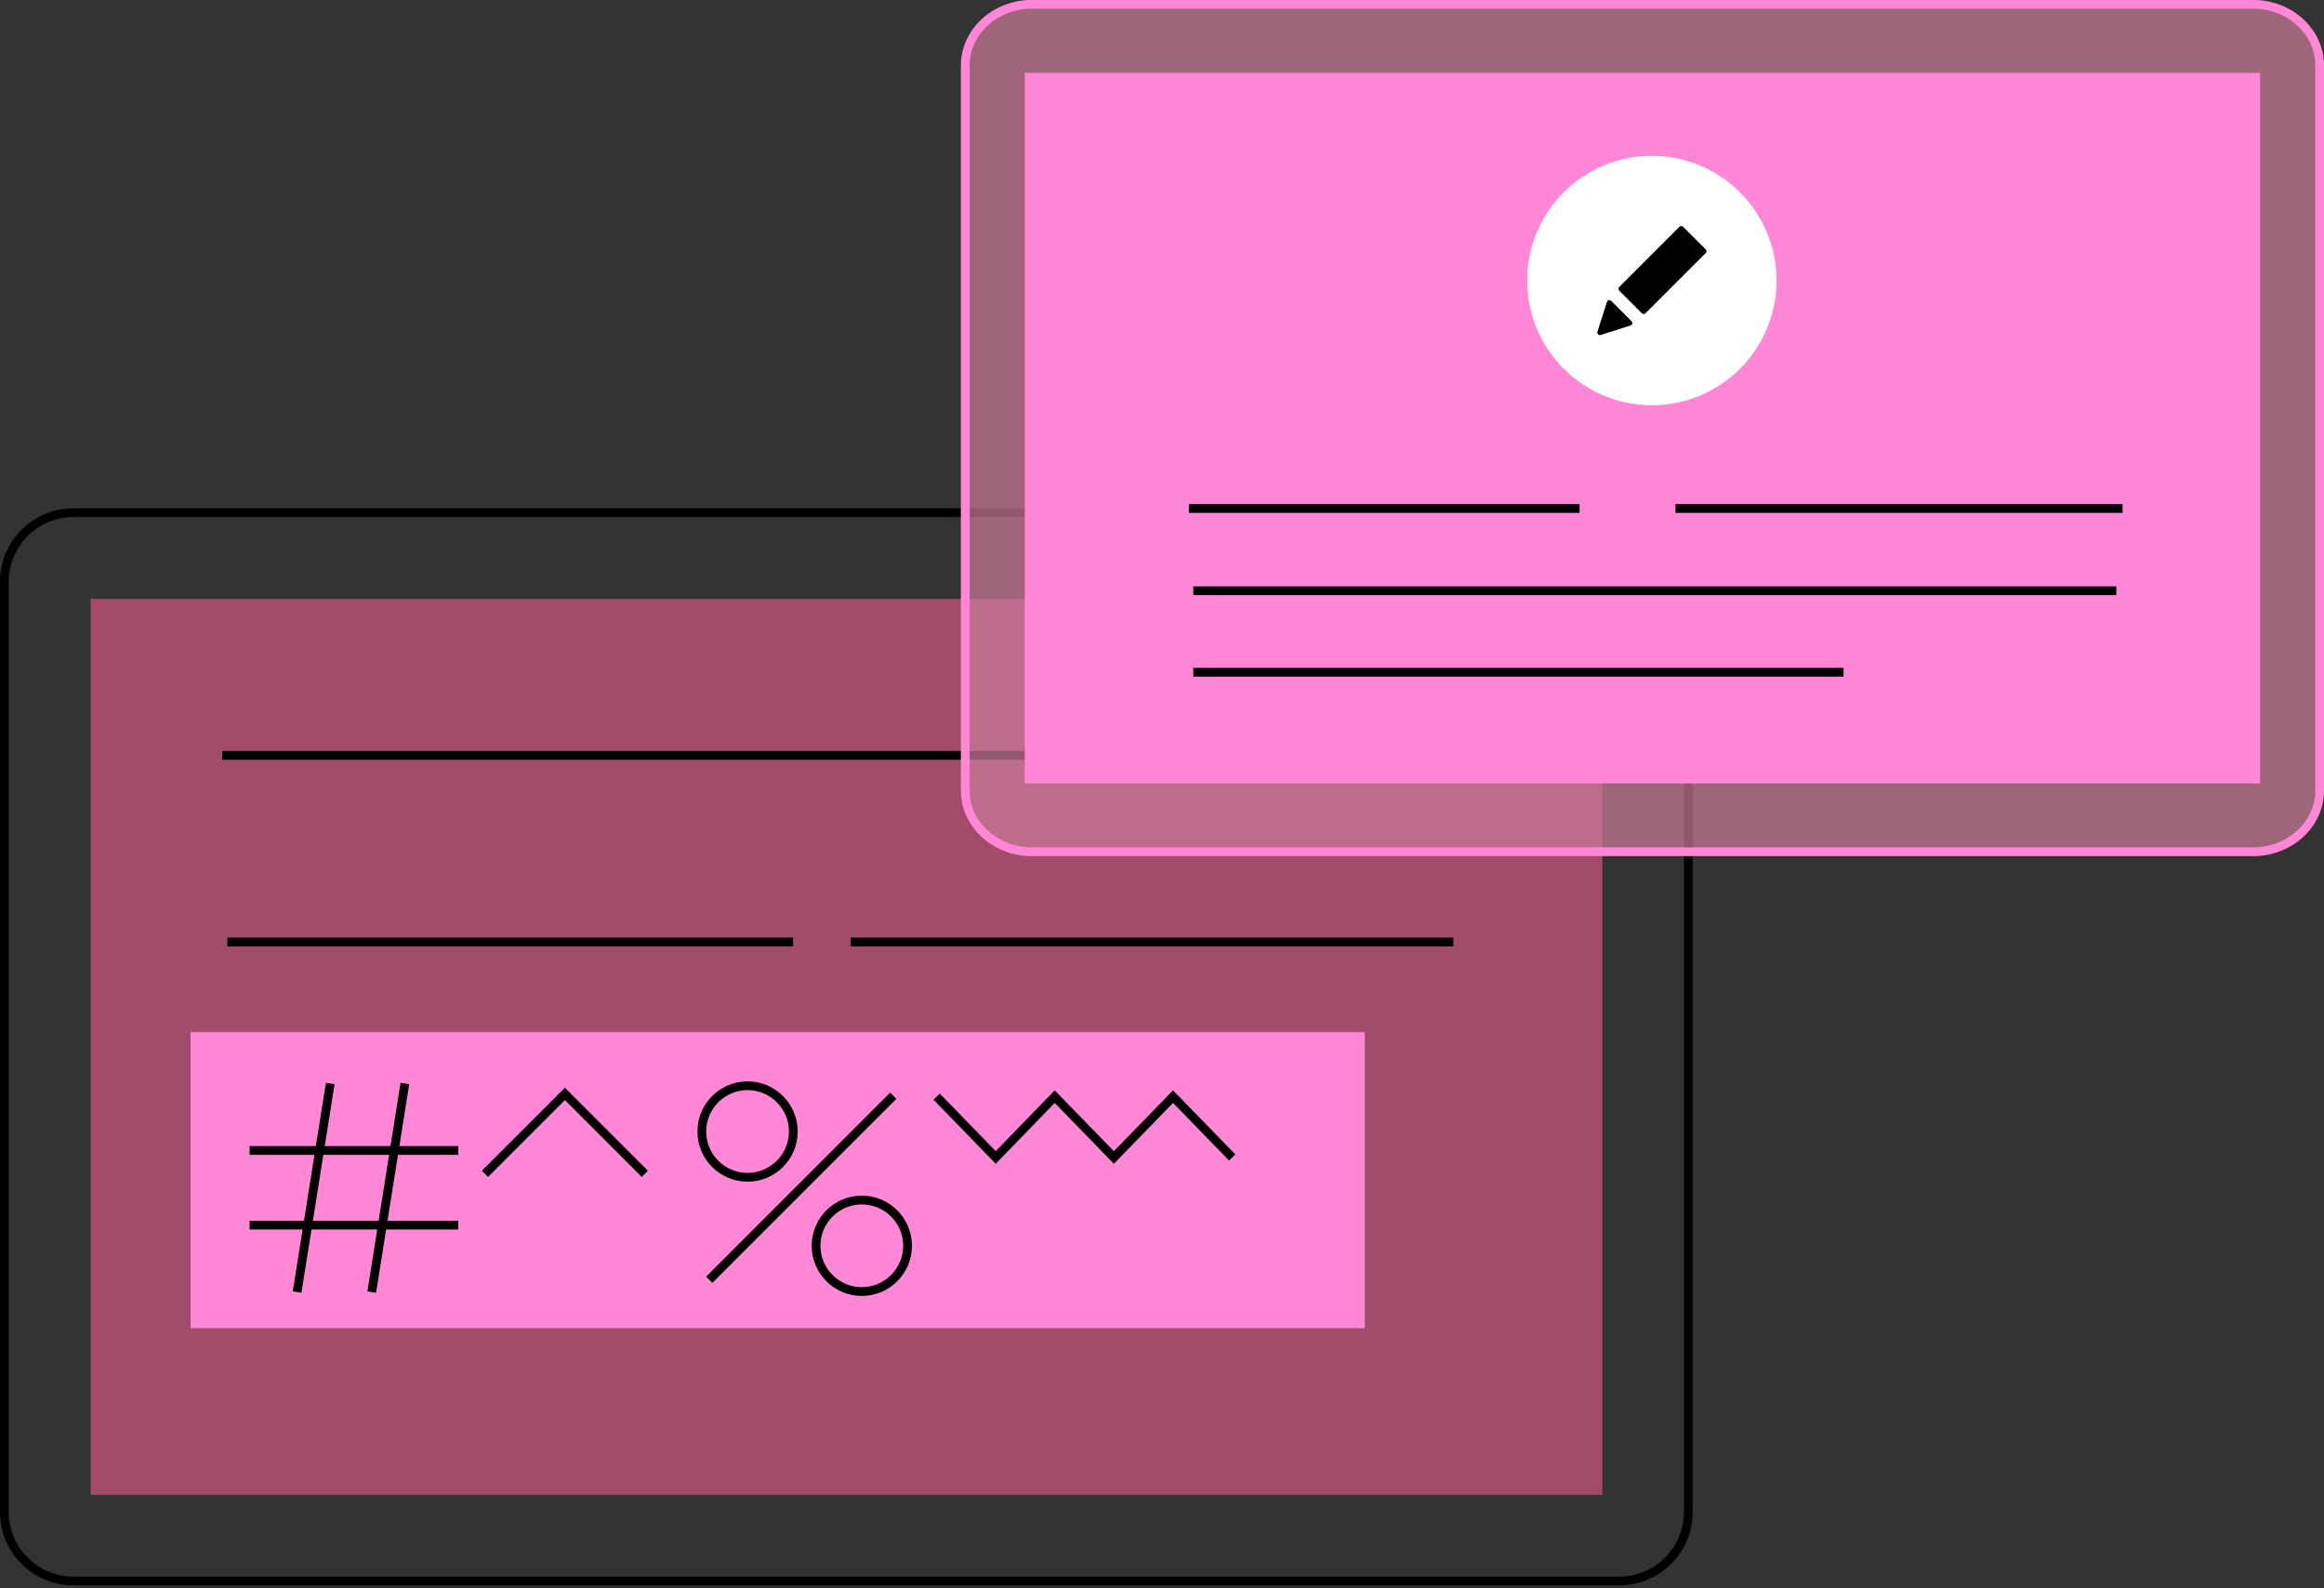 <svg width="600" height="410" viewBox="0 0 600 410" fill="none" xmlns="http://www.w3.org/2000/svg">
<rect x="0" y="0" width="600" height="410" fill="#333333" stroke="none"/>
<g clip-path="url(#clip0_531_3835)">
<path d="M418.028 132.331H18.981C9.111 132.331 1.117 140.325 1.117 150.195V390.249C1.117 400.119 9.111 408.113 18.981 408.113H418.028C427.898 408.113 435.893 400.119 435.893 390.249V150.195C435.893 140.325 427.898 132.331 418.028 132.331V132.331Z" stroke="black" stroke-width="2.263" stroke-miterlimit="10"/>
<path d="M413.674 385.872V154.594H23.402V385.872H413.674Z" fill="#A34B6B"/>
<path d="M352.376 266.426H49.194V342.841H352.376V266.426Z" fill="#FF87D6"/>
<path d="M64.446 316.246H118.308" stroke="black" stroke-width="2.263" stroke-miterlimit="10"/>
<path d="M64.446 296.974H118.308" stroke="black" stroke-width="2.263" stroke-miterlimit="10"/>
<path d="M85.259 279.69L76.706 333.529" stroke="black" stroke-width="2.263" stroke-miterlimit="10"/>
<path d="M104.529 279.69L95.977 333.529" stroke="black" stroke-width="2.263" stroke-miterlimit="10"/>
<path d="M125.207 303.004L145.84 282.37L166.474 303.004" stroke="black" stroke-width="2.263" stroke-miterlimit="10"/>
<path d="M193.004 303.897C199.524 303.897 204.817 298.605 204.817 292.084C204.817 285.564 199.524 280.271 193.004 280.271C186.483 280.271 181.191 285.564 181.191 292.084C181.191 298.605 186.483 303.897 193.004 303.897Z" stroke="black" stroke-width="2.263" stroke-miterlimit="10"/>
<path d="M222.501 333.396C229.022 333.396 234.314 328.104 234.314 321.583C234.314 315.063 229.022 309.77 222.501 309.77C215.981 309.77 210.688 315.063 210.688 321.583C210.688 328.104 215.981 333.396 222.501 333.396Z" stroke="black" stroke-width="2.263" stroke-miterlimit="10"/>
<path d="M230.63 282.839L183.111 330.358" stroke="black" stroke-width="2.263" stroke-miterlimit="10"/>
<path d="M58.708 243.158H204.749" stroke="black" stroke-width="2.263" stroke-miterlimit="10"/>
<path d="M219.644 243.158H375.221" stroke="black" stroke-width="2.263" stroke-miterlimit="10"/>
<path d="M286.412 194.99H374.997" stroke="black" stroke-width="2.263" stroke-miterlimit="10"/>
<path d="M57.368 194.99H267.364" stroke="black" stroke-width="2.263" stroke-miterlimit="10"/>
<path d="M241.818 283.085L257.07 298.784L272.3 283.085L287.574 298.784L302.848 283.085L318.122 298.784" stroke="black" stroke-width="2.263" stroke-miterlimit="10"/>
<path opacity="0.72" d="M581.309 1.296H266.783C257.315 1.296 249.633 8.352 249.633 17.061V203.968C249.633 212.677 257.315 219.733 266.783 219.733H581.309C590.777 219.733 598.459 212.677 598.459 203.968V17.061C598.459 8.352 590.777 1.296 581.309 1.296V1.296Z" fill="#C87998"/>
<path d="M581.689 1.117H266.404C256.914 1.117 249.209 8.196 249.209 16.927V204.057C249.209 212.788 256.914 219.867 266.404 219.867H581.689C591.18 219.867 598.884 212.788 598.884 204.057V16.927C598.884 8.196 591.18 1.117 581.689 1.117Z" stroke="#FF87D6" stroke-width="2.263" stroke-miterlimit="10"/>
<path d="M583.52 202.226V18.825H264.572V202.226H583.52Z" fill="#FF87D6"/>
<path d="M426.469 104.606C444.245 104.606 458.655 90.195 458.655 72.419C458.655 54.643 444.245 40.233 426.469 40.233C408.693 40.233 394.283 54.643 394.283 72.419C394.283 90.195 408.693 104.606 426.469 104.606Z" fill="white"/>
<path d="M440.375 64.376L434.536 58.537C434.272 58.272 433.858 58.272 433.593 58.537L418.045 74.085C417.781 74.35 417.781 74.763 418.045 75.028L423.884 80.867C424.149 81.131 424.562 81.131 424.827 80.867L440.375 65.319C440.64 65.054 440.64 64.64 440.375 64.376V64.376Z" fill="black"/>
<path d="M413.264 86.474L420.955 84.026C421.435 83.877 421.584 83.282 421.22 82.918L415.977 77.674C415.629 77.327 415.017 77.476 414.868 77.939L412.42 85.63C412.255 86.143 412.735 86.623 413.264 86.474V86.474Z" fill="black"/>
<path d="M308.073 152.496H546.385" stroke="black" stroke-width="2.263" stroke-miterlimit="10"/>
<path d="M308.073 173.531H475.954" stroke="black" stroke-width="2.263" stroke-miterlimit="10"/>
<path d="M306.933 131.259H407.8" stroke="black" stroke-width="2.263" stroke-miterlimit="10"/>
<path d="M432.566 131.259H547.993" stroke="black" stroke-width="2.263" stroke-miterlimit="10"/>
</g>
<defs>
<clipPath id="clip0_531_3835">
<rect width="600" height="409.23" fill="white"/>
</clipPath>
</defs>
</svg>
